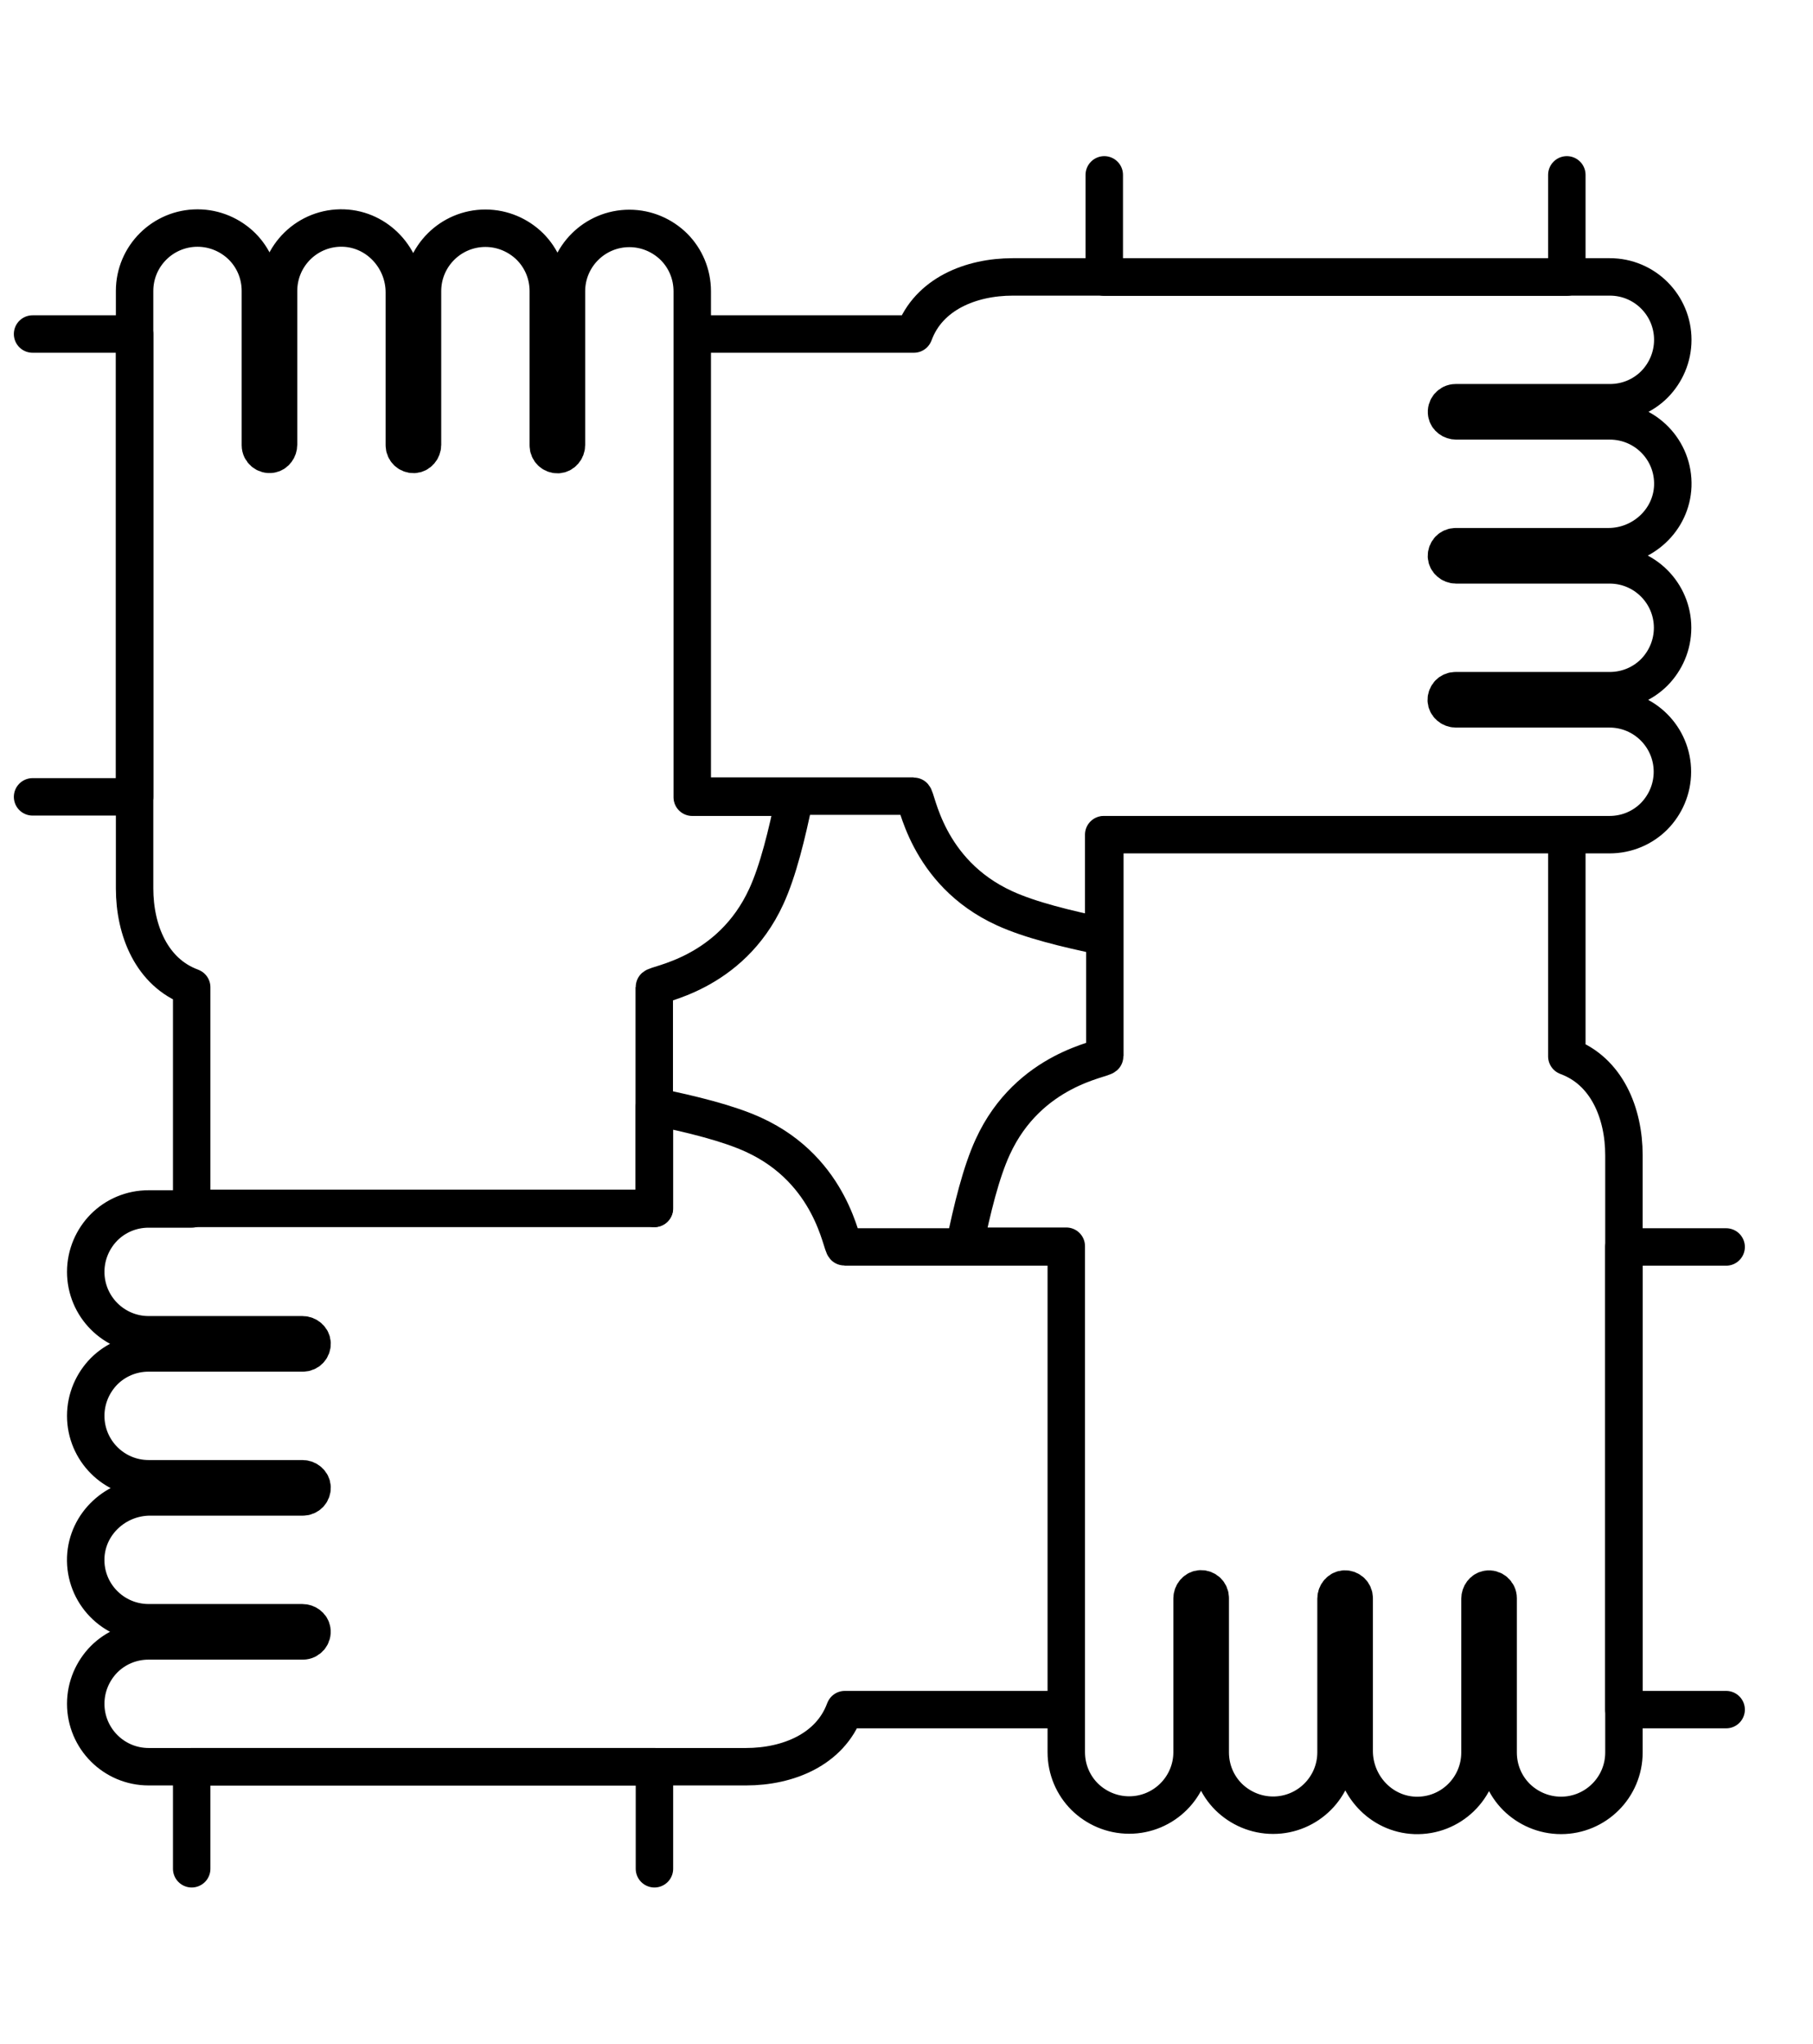 <?xml version="1.0" encoding="UTF-8"?><svg id="diversdity_commition" xmlns="http://www.w3.org/2000/svg" viewBox="0 0 96.85 109.16"><defs><style>.cls-1{fill:none;stroke:#000;stroke-linecap:round;stroke-linejoin:round;stroke-width:2px;}</style></defs><polyline class="cls-1" points="10.24 99.81 10.24 94.36 34.96 94.36 34.96 99.81"/><path class="cls-1" d="M42.45,42.56h0c-.41,2.01-.89,3.96-1.51,5.31-1.93,4.22-5.99,4.68-5.99,4.86v11.81H10.24v-11.81s0,0-.02-.01c-2.11-.78-3.03-3.02-3.03-5.27V15.54c0-1.86,1.51-3.36,3.36-3.36.93,0,1.77.38,2.38.98.61.61.98,1.45.98,2.38v8.24c0,.3.27.53.57.48.24-.04.4-.27.4-.51v-8.21c0-1.9,1.57-3.43,3.48-3.36,1.82.07,3.24,1.62,3.24,3.44v8.16c0,.28.23.5.51.49.26-.01.46-.25.46-.51v-8.21c0-1.86,1.51-3.36,3.36-3.36.93,0,1.77.38,2.38.98.61.61.98,1.45.98,2.38v8.24c0,.28.23.5.51.49.26-.01.46-.25.46-.51v-8.21c0-1.86,1.51-3.36,3.36-3.36.93,0,1.77.38,2.38.98.61.61.98,1.45.98,2.38v27.02h5.44Z"/><polyline class="cls-1" points="1.74 17.84 7.19 17.84 7.19 42.56 1.74 42.56"/><path class="cls-1" d="M37.01,17.84h11.81s0,0,.01-.02c.78-2.11,3.02-3.03,5.27-3.03h31.9c1.86,0,3.36,1.51,3.36,3.36,0,.93-.38,1.77-.98,2.38-.61.61-1.45.98-2.38.98h-8.24c-.3,0-.53.27-.48.57.04.24.27.4.51.4h8.21c1.9,0,3.43,1.57,3.36,3.48-.07,1.82-1.62,3.24-3.44,3.24h-8.16c-.28,0-.5.23-.49.51.01.26.25.46.51.46h8.21c1.86,0,3.36,1.51,3.36,3.36,0,.93-.38,1.77-.98,2.38-.61.61-1.45.98-2.38.98h-8.24c-.28,0-.5.23-.49.51.01.26.25.46.51.46h8.21c1.86,0,3.36,1.51,3.36,3.36,0,.93-.38,1.77-.98,2.38-.61.61-1.45.98-2.38.98h-27.02v5.44s0,0,0,0c-2-.41-3.95-.89-5.3-1.51-4.22-1.93-4.68-5.99-4.86-5.99h-11.81"/><polyline class="cls-1" points="83.7 9.34 83.7 14.8 58.99 14.8 58.99 9.34"/><path class="cls-1" d="M83.7,44.61v11.81s0,0,.02.01c2.11.78,3.03,3.02,3.03,5.27v31.9c0,1.86-1.51,3.36-3.36,3.36-.93,0-1.77-.38-2.38-.98-.61-.61-.98-1.45-.98-2.38v-8.24c0-.3-.27-.53-.57-.48-.24.04-.4.27-.4.51v8.21c0,1.9-1.57,3.43-3.48,3.36-1.82-.07-3.24-1.62-3.24-3.44v-8.16c0-.28-.23-.5-.51-.49-.26.01-.46.25-.46.51v8.21c0,1.86-1.51,3.36-3.36,3.36-.93,0-1.77-.38-2.38-.98-.61-.61-.98-1.45-.98-2.38v-8.24c0-.28-.23-.5-.51-.49-.26.01-.46.25-.46.51v8.21c0,1.86-1.51,3.36-3.36,3.36-.93,0-1.77-.38-2.38-.98-.61-.61-.98-1.45-.98-2.38v-27.02h-5.44s0,0,0,0c.41-2,.89-3.95,1.51-5.3,1.93-4.22,5.99-4.68,5.99-4.86v-11.81"/><polyline class="cls-1" points="92.21 91.31 86.75 91.31 86.75 66.6 92.21 66.6"/><path class="cls-1" d="M34.96,64.54v-5.44s0,0,0,0c2,.41,3.95.89,5.3,1.51,4.22,1.93,4.68,5.99,4.86,5.99h11.81"/><path class="cls-1" d="M56.94,91.31h-11.81s0,0-.01.02c-.78,2.11-3.02,3.03-5.27,3.03H7.94c-1.86,0-3.36-1.51-3.36-3.36,0-.93.38-1.77.98-2.38.61-.61,1.45-.98,2.38-.98h8.24c.3,0,.53-.27.48-.57-.04-.24-.27-.4-.51-.4H7.94c-1.9,0-3.43-1.57-3.36-3.48.07-1.82,1.62-3.24,3.44-3.24h8.16c.28,0,.5-.23.49-.51-.01-.26-.25-.46-.51-.46H7.94c-1.86,0-3.36-1.51-3.36-3.36,0-.93.38-1.77.98-2.38.61-.61,1.45-.98,2.38-.98h8.24c.28,0,.5-.23.49-.51-.01-.26-.25-.46-.51-.46H7.94c-1.86,0-3.36-1.51-3.36-3.36,0-.93.38-1.77.98-2.38.61-.61,1.45-.98,2.38-.98h2.3"/></svg>